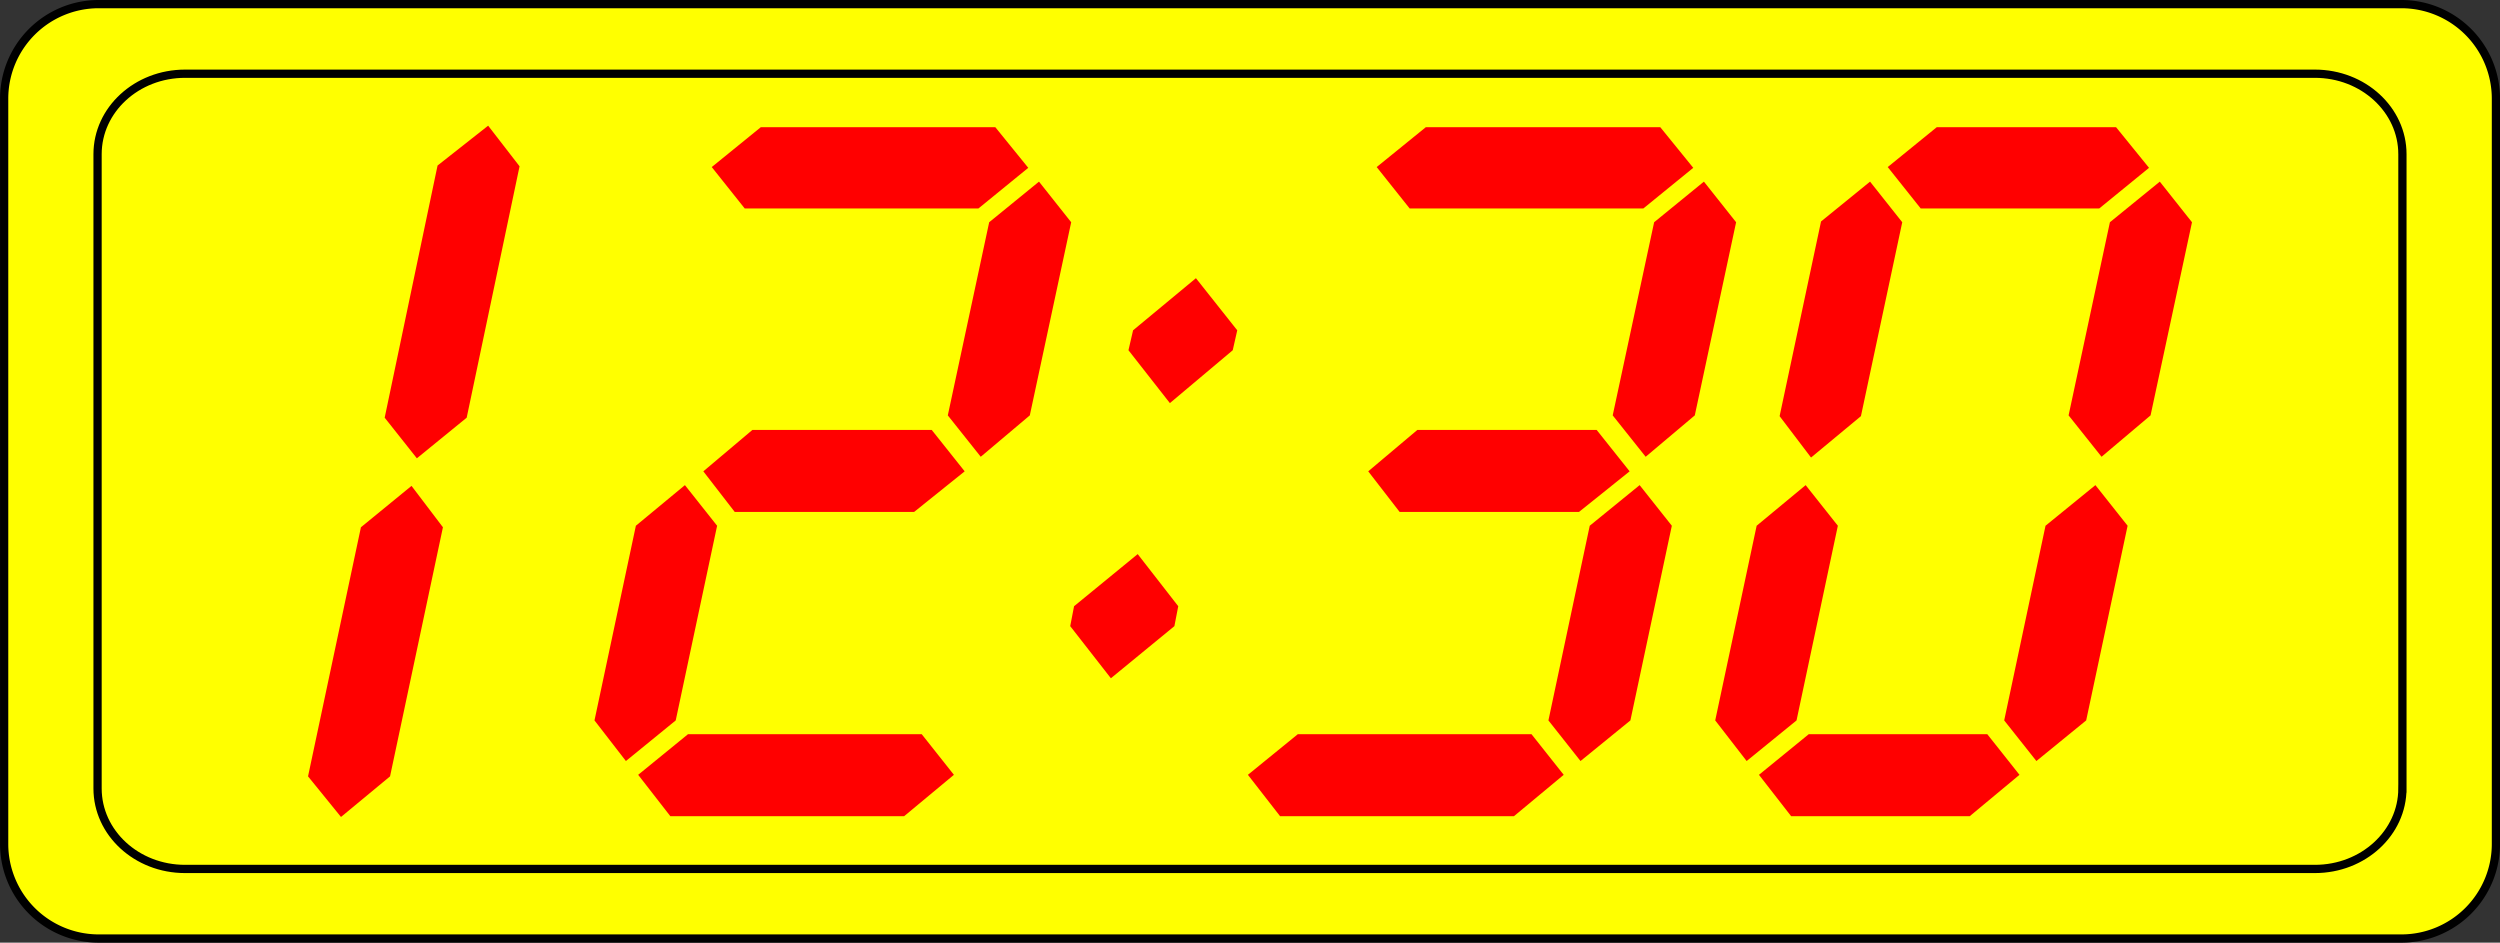 <svg xmlns="http://www.w3.org/2000/svg" overflow="visible" viewBox="0 0 227.521 85.789"><rect x="0" y="0" width="227.521" height="85.789" fill="#333333" stroke="none"/><path stroke="#000" stroke-width=".75" d="M227.15 76.808a8.607 8.607 0 01-8.606 8.606H8.984a8.607 8.607 0 01-8.606-8.606V8.981A8.606 8.606 0 018.984.375h209.56a8.606 8.606 0 018.606 8.606v67.827z" fill="#FF0"/><path stroke="#000" stroke-width=".75" d="M218.64 71.757c0 4.044-3.566 7.325-7.962 7.325H16.838c-4.396 0-7.959-3.281-7.959-7.325V14.033c0-4.045 3.563-7.324 7.959-7.324h193.84c4.396 0 7.962 3.279 7.962 7.324v57.724z" fill="none"/><path d="M40.31 47.986l-4.812 22.669-4.464 3.696-3-3.696 4.813-22.669 4.604-3.767 2.859 3.767zm2.162-9.973l-4.533 3.696-2.93-3.696 4.812-22.948 4.604-3.627 2.859 3.696-4.812 22.879zM65.263 47.847l-3.767 17.717-4.533 3.696-2.86-3.696 3.767-17.717 4.464-3.696 2.929 3.696zm-4.255 26.435l-2.929-3.767 4.533-3.696h21.273l2.929 3.696-4.533 3.767H61.008zm5.86-27.69l-2.859-3.697 4.464-3.767h16.322l2.998 3.767-4.603 3.697H66.868zm.907-27.621l-3-3.767 4.464-3.627h21.344l2.998 3.696-4.533 3.697H67.775v.001zm22.249 1.255l4.533-3.696 2.93 3.696-3.766 17.577-4.465 3.767-2.998-3.767 3.766-17.577zM107.23 55.171l-.35 1.813-5.78 4.743-3.701-4.743.35-1.813 5.791-4.743 3.69 4.743zm5.37-25.11l-.41 1.813-5.72 4.812-3.77-4.812.42-1.813 5.72-4.743 3.76 4.743zM116.5 74.282l-2.93-3.767 4.54-3.696h21.27l2.93 3.696-4.53 3.767H116.5zm10.88-27.69l-2.86-3.697 4.47-3.767h16.32l3 3.767-4.61 3.697h-16.32zm.91-27.621l-3-3.767 4.47-3.627h21.34l3 3.696-4.54 3.697h-21.27v.001zm23.86 28.876l-3.77 17.717-4.54 3.696-2.92-3.696 3.76-17.717 4.54-3.696 2.93 3.696zm-1.61-27.621l4.53-3.696 2.93 3.696-3.76 17.577-4.47 3.767-3-3.767 3.77-17.577zM167.26 47.847l-3.76 17.717-4.54 3.696-2.86-3.696 3.77-17.717 4.46-3.696 2.93 3.696zm-4.25 26.435l-2.93-3.767 4.53-3.696h16.25l2.93 3.696-4.53 3.767h-16.25zm6.35-36.409l-4.54 3.767-2.86-3.767 3.77-17.717 4.46-3.627 2.93 3.696-3.76 17.648zm5.44-18.902l-3-3.767 4.46-3.627h16.32l3 3.696-4.53 3.697H174.8v.001zm18.83 28.876l-3.77 17.717-4.53 3.696-2.93-3.696 3.76-17.717 4.54-3.696 2.93 3.696zm-1.61-27.621l4.54-3.696 2.93 3.696-3.77 17.577-4.46 3.767-3-3.767 3.76-17.577z" fill="red"/></svg>